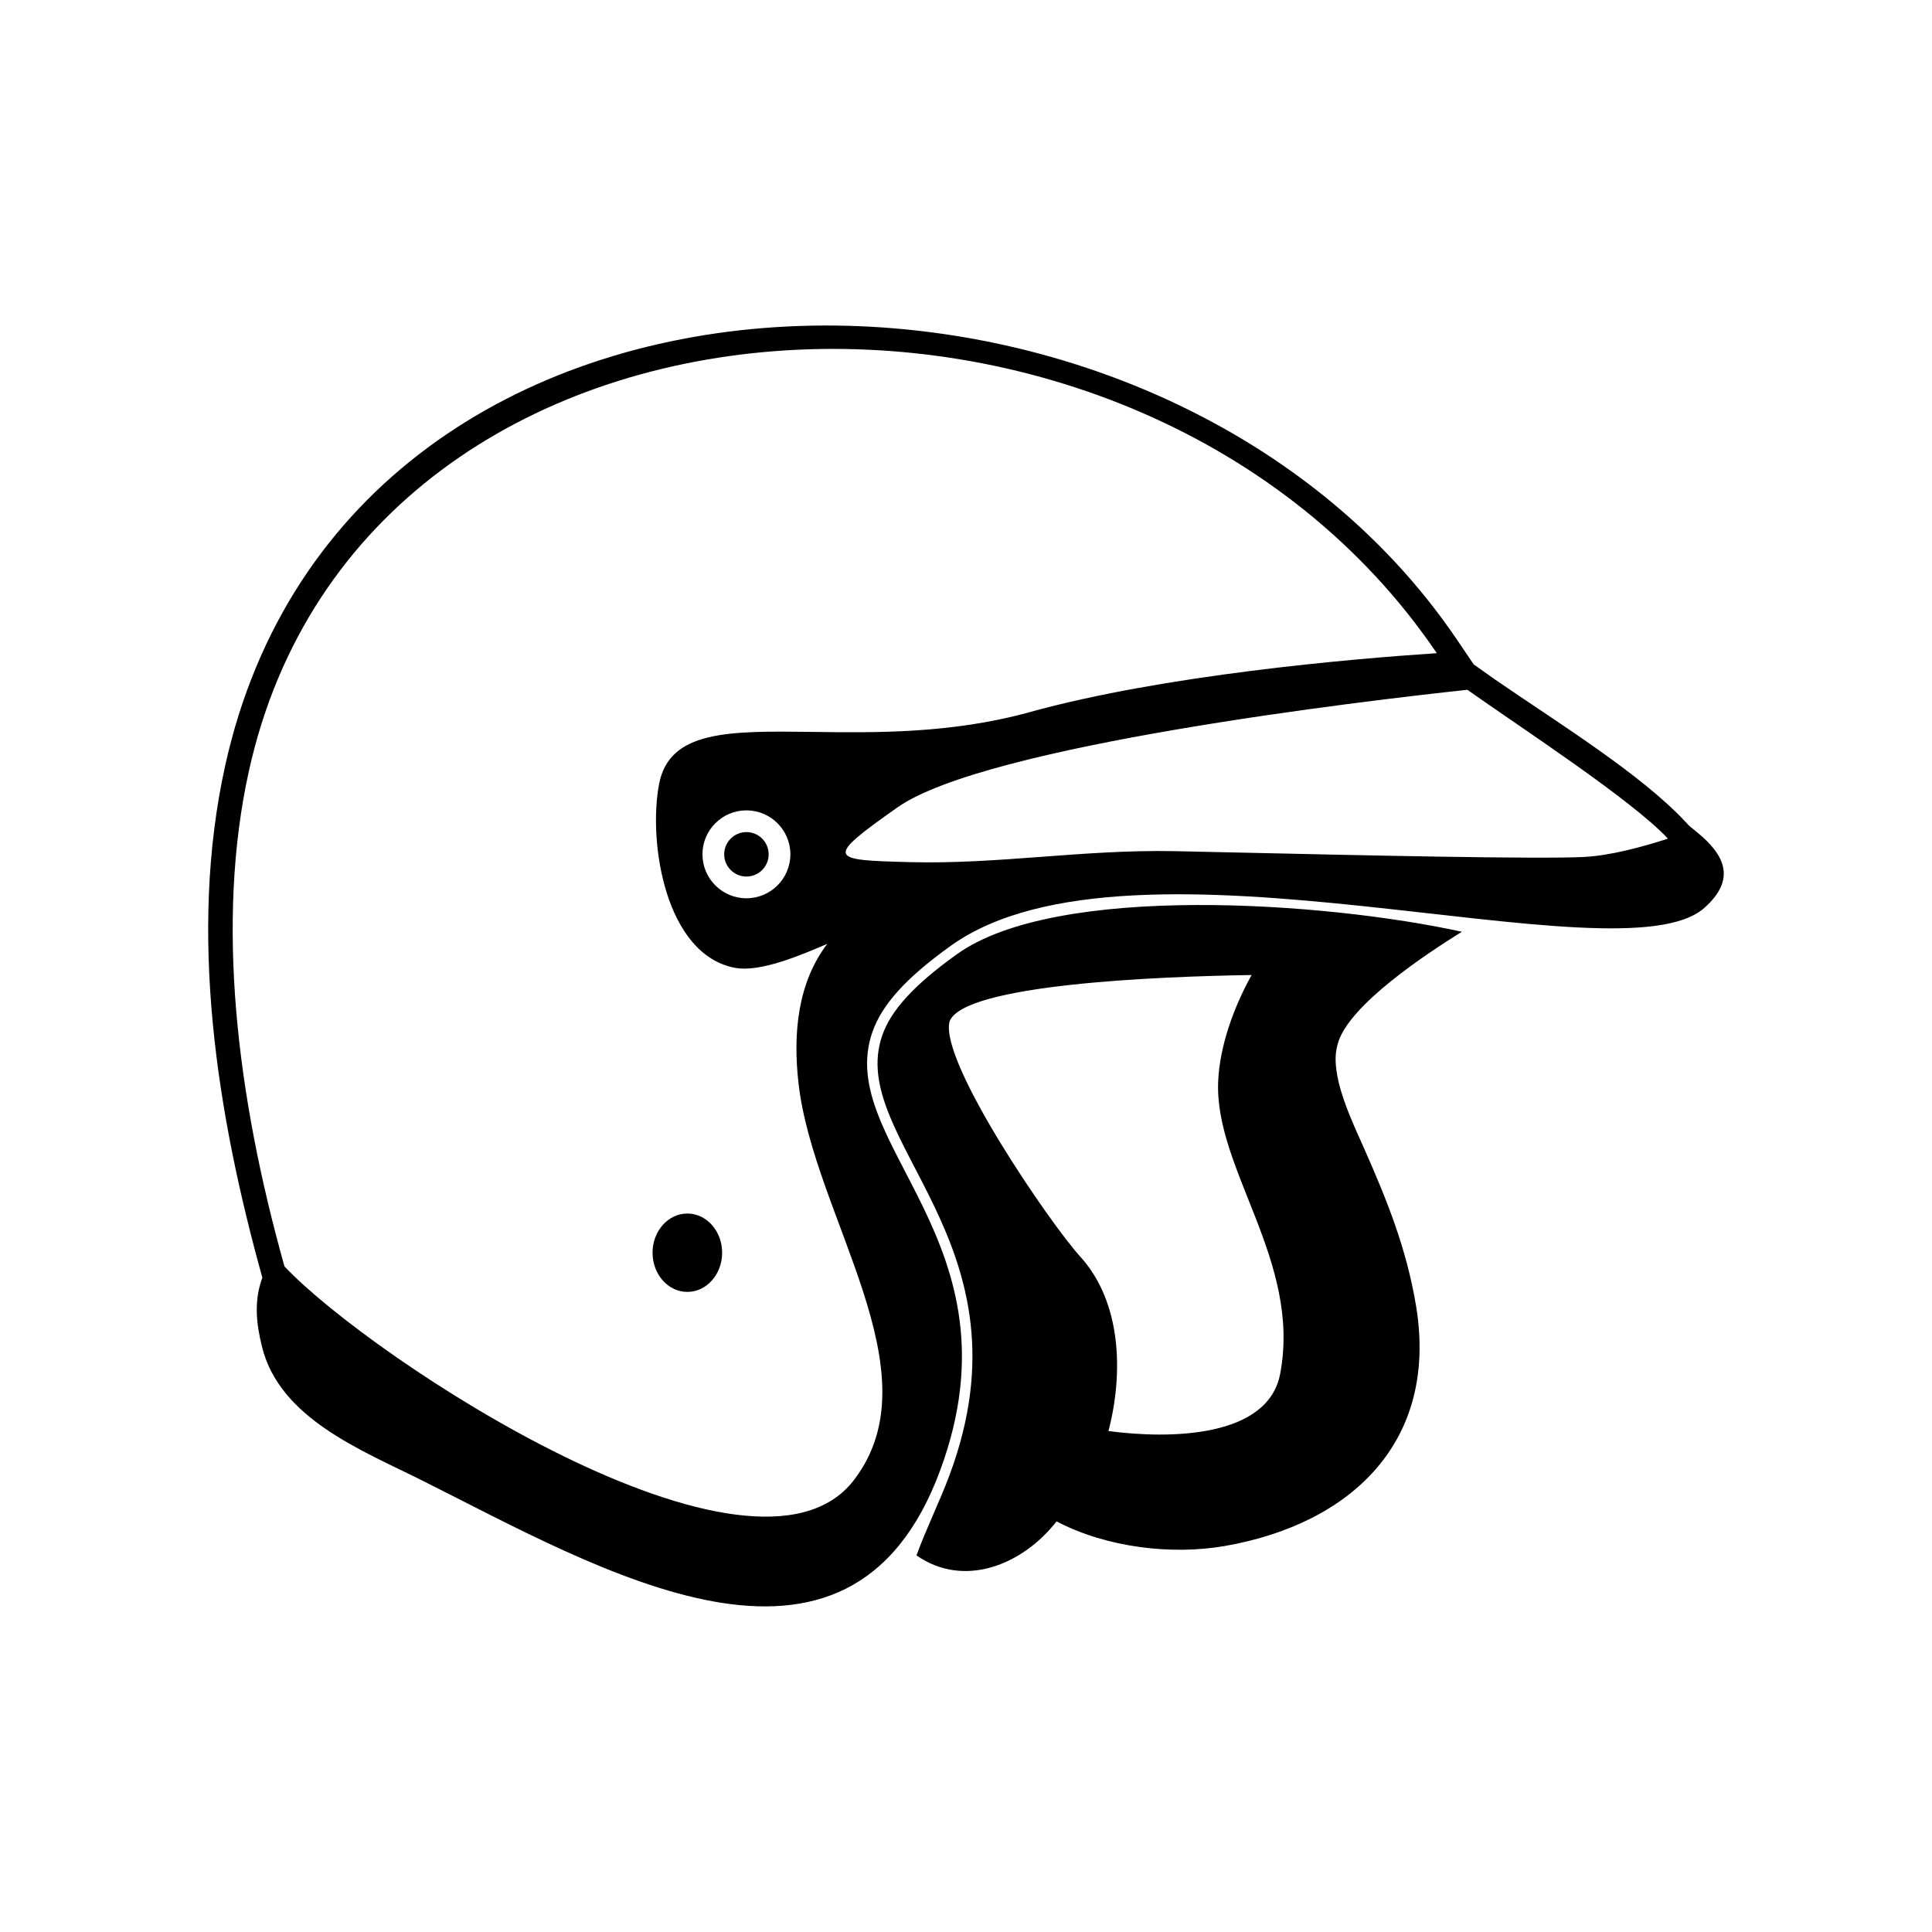 <?xml version="1.0" encoding="UTF-8"?>
<!-- Uploaded to: SVG Repo, www.svgrepo.com, Generator: SVG Repo Mixer Tools -->
<svg fill="#000000" width="800px" height="800px" version="1.1" viewBox="144 144 512 512" xmlns="http://www.w3.org/2000/svg">
 <path d="m591.64 362.84 1.965 1.602c7.477 6.055 10.645 12.535 2.07 20.156-22.586 20.07-151.36-24.582-199.7 10.039-12.051 8.625-18.27 15.707-20.758 22.801-10.418 29.68 40.273 55.617 17.977 116.12-24.203 65.727-90.23 26.312-137.54 2.676-15.93-7.965-37.477-16.324-42.203-35.266-1.559-6.223-2.188-12.254 0.074-18.379-12.031-43.293-19.695-91.164-9.855-135.66 32.828-148.6 247.32-150.19 326.41-33.453l4.469 6.602 5.637 3.988c16.027 11.074 38.578 24.918 50.551 37.801l0.898 0.961zm-60.219 28.082c-9.199 5.723-29.992 19.352-32.895 29.641-0.23 0.797-0.387 1.613-0.484 2.434-0.836 7.629 4.336 18.312 7.379 25.16 6.16 13.914 11.301 26.668 13.836 41.836 6.004 36.078-17.199 57.887-50.688 63.715-14.035 2.445-31.328 0.422-44.566-6.523-9.055 11.578-24.535 17.805-37.125 9.008 2.676-7.316 6.016-13.949 8.695-21.113 23.176-61.809-27.512-88.918-17.754-116.72 2.289-6.539 8.207-13.195 19.758-21.473 26.453-18.949 97.82-13.859 133.84-5.961zm-189.61-26.41c3.25 0 5.891 2.641 5.891 5.891s-2.641 5.891-5.891 5.891-5.891-2.641-5.891-5.891 2.641-5.891 5.891-5.891zm0-5.758c6.434 0 11.648 5.223 11.648 11.648 0 6.434-5.215 11.652-11.648 11.652s-11.652-5.219-11.652-11.652c0-6.422 5.219-11.648 11.652-11.648zm182.95-41.656c-78.906-116.46-284.18-107.38-314.8 31.227-8.82 39.887-3.273 86.02 9.426 131.28 22.797 24.258 124.46 91.168 150.92 56.617 21.91-28.602-10.609-69.746-14.68-105.04-1.543-13.41-0.195-26.789 7.609-37.047-6.359 2.695-17.598 7.656-24.477 6.344-18.414-3.481-23.035-33.207-20.102-48.656 2.707-14.344 18.551-14.141 40.793-13.859 16.496 0.227 36.711 0.488 57.402-5.234 35.629-9.844 84.836-14.102 107.91-15.633zm-198.6 148.5c5.078 0 9.215 4.644 9.215 10.387 0 5.734-4.137 10.383-9.215 10.383-5.098 0-9.23-4.648-9.23-10.383 0-5.742 4.133-10.387 9.23-10.387zm128.93-96.035c4.344 0.082 10.879 0.23 18.688 0.406 29.68 0.66 77.688 1.758 89.934 1.137 6.75-0.328 15.121-2.519 22.309-4.856-9.664-10.402-40.219-30.238-53.148-39.449-27.215 2.926-127.59 14.676-151.02 31.152-19.457 13.715-18.121 13.969 3.129 14.516 23.578 0.629 45.855-3.356 70.105-2.906zm20.598 32.828c-25.07 0.379-76.469 2.504-80.051 12.328-2.695 10.723 26.707 53.582 34.621 62.281 10.891 11.965 11.543 30.688 7.496 46.238 16.191 2.172 42.273 1.832 45.5-15.145 5.688-29.93-17.445-54.191-16.426-77.535 0.398-9.18 3.977-19.352 8.855-28.168z" fill-rule="evenodd"/>
</svg>
